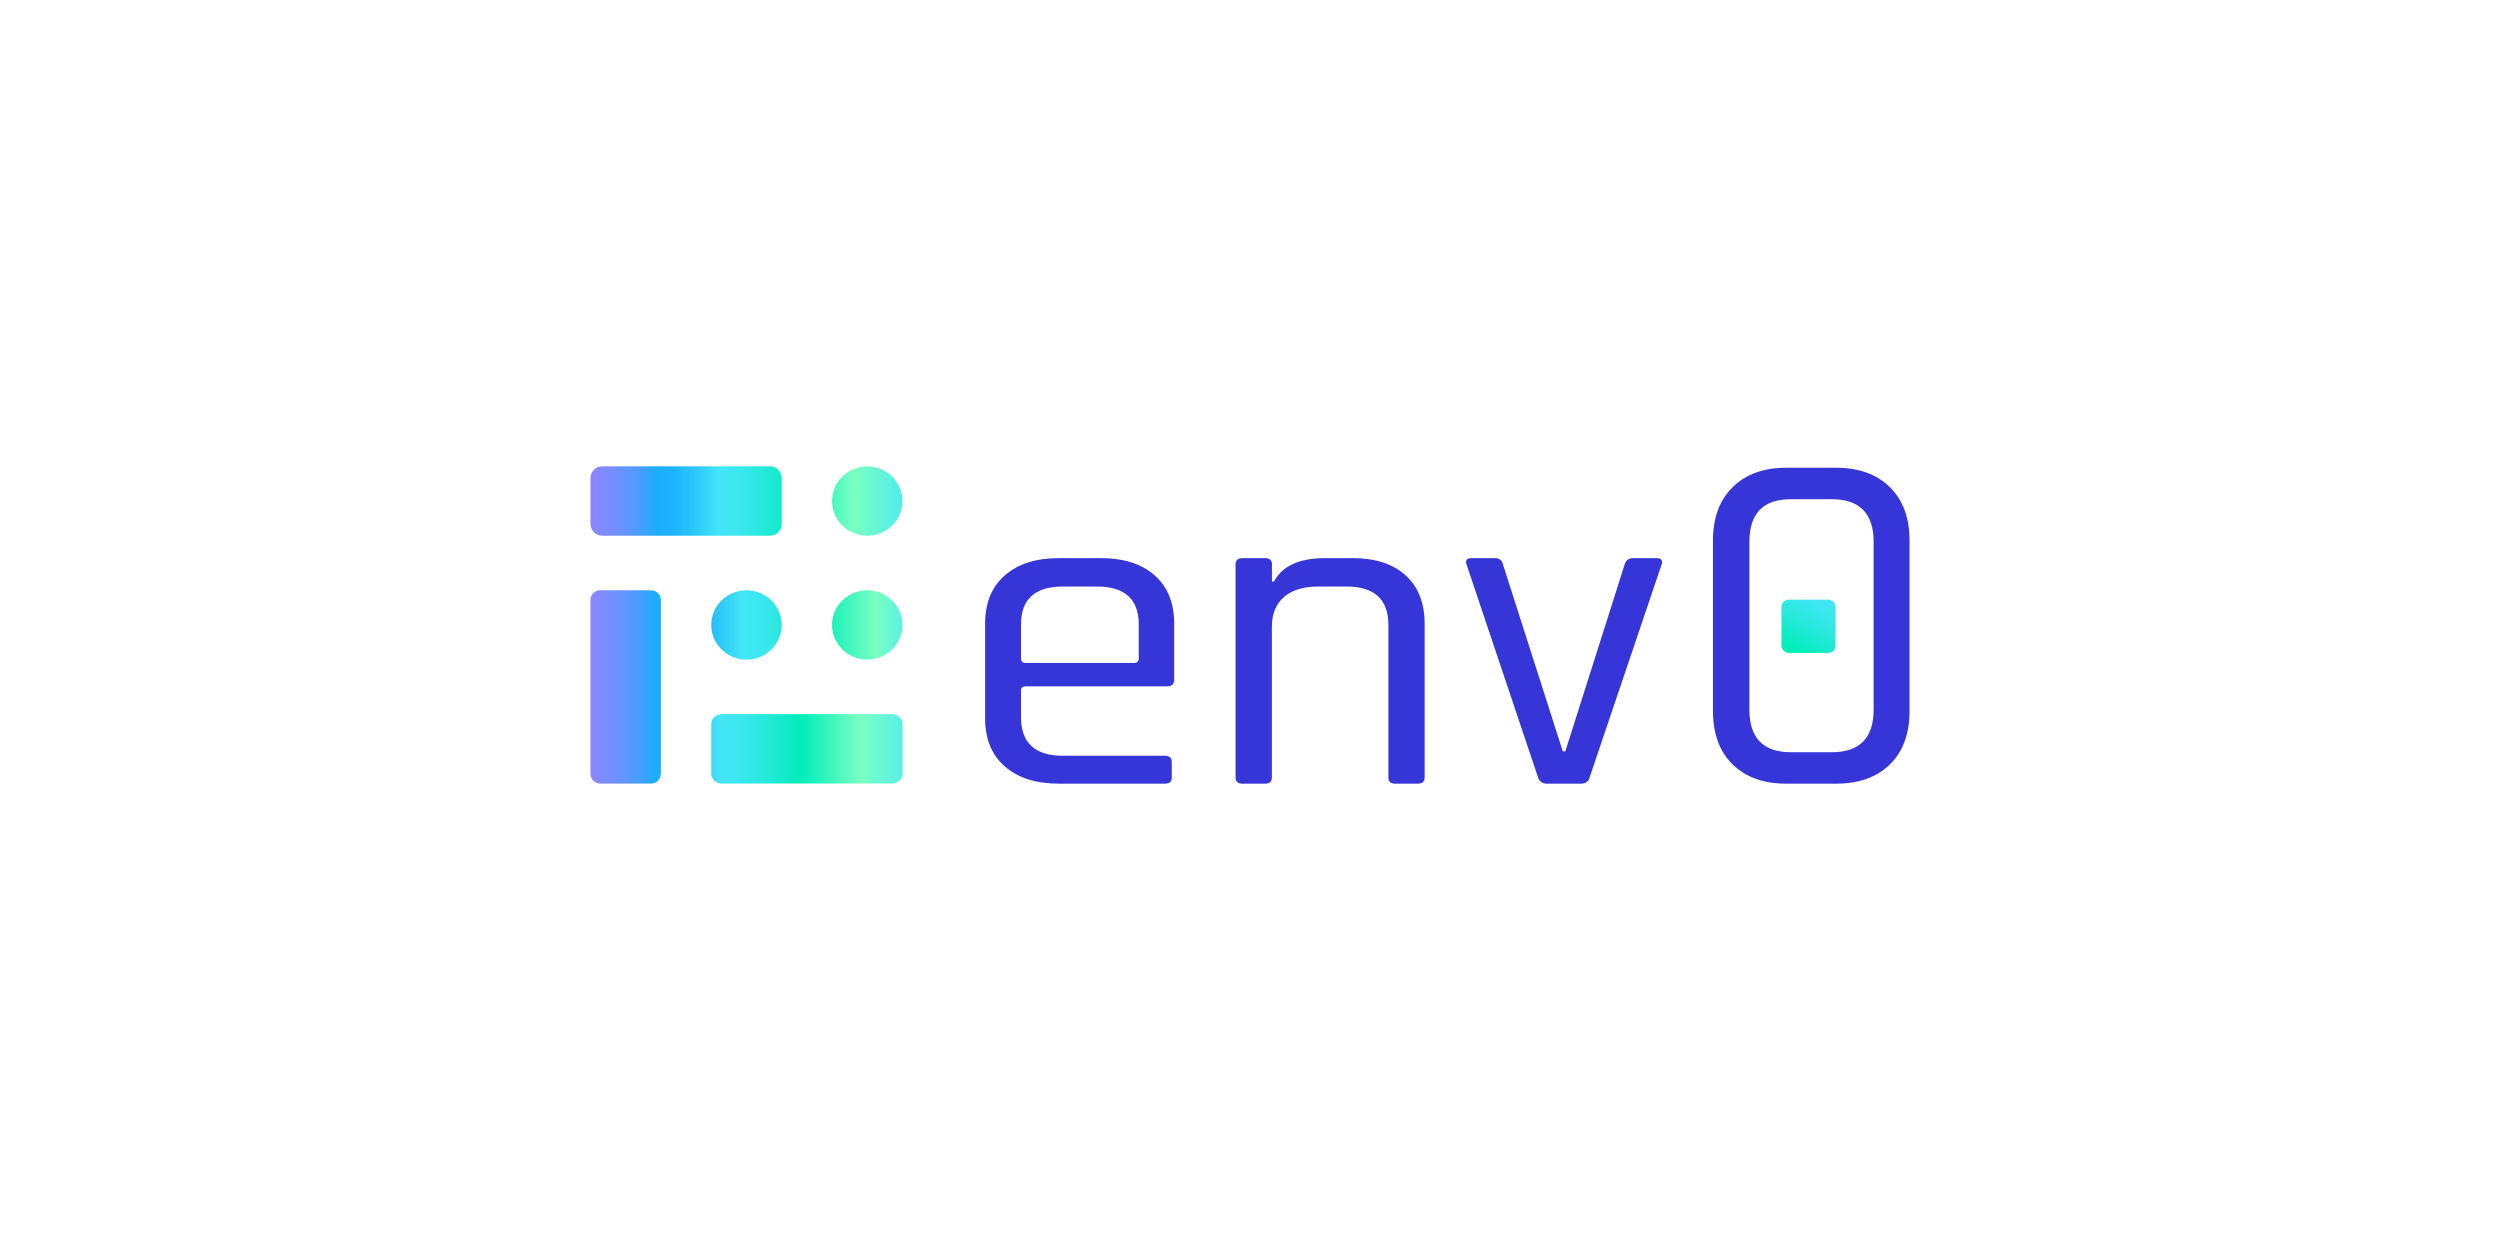 <?xml version="1.0" encoding="UTF-8"?>
<svg xmlns="http://www.w3.org/2000/svg" width="200" height="100" viewBox="0 0 200 100" fill="none">
  <path d="M93.175 62.693H84.714C82.879 62.693 81.435 62.233 80.384 61.314C79.332 60.395 78.807 59.109 78.808 57.458V49.887C78.808 48.238 79.333 46.953 80.384 46.032C81.434 45.11 82.878 44.65 84.714 44.651H88.067C89.903 44.651 91.34 45.111 92.377 46.032C93.415 46.952 93.934 48.237 93.934 49.887V54.375C93.934 54.729 93.749 54.906 93.381 54.906H82.081C81.814 54.906 81.682 55.012 81.682 55.224V57.382C81.682 59.433 82.799 60.459 85.033 60.46H93.181C93.554 60.46 93.74 60.625 93.74 60.955V62.24C93.735 62.541 93.548 62.693 93.175 62.693ZM82.081 53.037H90.701C90.967 53.037 91.1 52.92 91.1 52.683V49.963C91.1 47.936 89.983 46.922 87.748 46.921H85.033C82.799 46.921 81.682 47.935 81.682 49.963V52.683C81.682 52.919 81.814 53.035 82.081 53.035V53.037Z" fill="#3636D8"></path>
  <path d="M101.197 62.693H99.402C99.029 62.693 98.843 62.528 98.843 62.198V45.148C98.843 44.818 99.029 44.652 99.402 44.651H101.197C101.57 44.651 101.757 44.817 101.757 45.148V46.527H101.915C102.581 45.277 103.938 44.652 105.986 44.651H108.222C110.031 44.651 111.441 45.111 112.452 46.032C113.463 46.952 113.969 48.237 113.971 49.887V62.198C113.971 62.529 113.787 62.694 113.419 62.693H111.623C111.251 62.693 111.071 62.528 111.071 62.198V50C111.071 47.949 109.953 46.923 107.718 46.922H105.469C104.272 46.922 103.351 47.205 102.707 47.771C102.062 48.337 101.743 49.139 101.75 50.177V62.205C101.754 62.531 101.57 62.694 101.197 62.693Z" fill="#3636D8"></path>
  <path d="M117.72 44.651H119.597C119.748 44.639 119.897 44.683 120.016 44.775C120.134 44.867 120.213 45.001 120.235 45.148L125.024 60.108H125.225L129.974 45.148C130.009 44.998 130.097 44.866 130.223 44.775C130.348 44.684 130.502 44.64 130.657 44.651H132.534C132.902 44.651 133.035 44.816 132.933 45.148L127.18 62.162C127.1 62.516 126.86 62.693 126.462 62.693H123.752C123.588 62.703 123.426 62.656 123.294 62.558C123.162 62.461 123.07 62.321 123.034 62.162L117.321 45.148C117.215 44.818 117.348 44.652 117.72 44.651Z" fill="#3636D8"></path>
  <path d="M146.896 62.693H142.905C141.095 62.693 139.665 62.182 138.614 61.16C137.564 60.138 137.038 58.71 137.037 56.876V43.237C137.037 41.429 137.563 40.007 138.614 38.972C139.666 37.936 141.096 37.419 142.905 37.42H146.896C148.705 37.42 150.135 37.937 151.186 38.972C152.238 40.006 152.763 41.428 152.763 43.237V56.876C152.763 58.711 152.238 60.139 151.186 61.16C150.135 62.181 148.705 62.692 146.896 62.693ZM143.264 60.178H146.538C148.772 60.178 149.89 59.038 149.891 56.758V43.355C149.89 41.076 148.772 39.936 146.538 39.936H143.265C141.056 39.936 139.951 41.076 139.951 43.356V56.759C139.951 59.038 141.055 60.177 143.264 60.178Z" fill="#3636D8"></path>
  <path d="M69.383 42.859C70.94 42.859 72.201 41.616 72.201 40.083C72.201 38.55 70.94 37.307 69.383 37.307C67.826 37.307 66.564 38.55 66.564 40.083C66.564 41.616 67.826 42.859 69.383 42.859Z" fill="url(#paint0_linear_3410_1037)"></path>
  <path d="M48.183 42.857H61.594C62.116 42.857 62.539 42.441 62.539 41.927V38.236C62.539 37.722 62.116 37.306 61.594 37.306H48.183C47.661 37.306 47.238 37.722 47.238 38.236V41.927C47.238 42.441 47.661 42.857 48.183 42.857Z" fill="url(#paint1_linear_3410_1037)"></path>
  <path d="M52.873 61.91V47.997C52.873 47.568 52.52 47.22 52.085 47.22H48.025C47.59 47.22 47.236 47.568 47.236 47.997V61.91C47.236 62.339 47.59 62.686 48.025 62.686H52.085C52.52 62.686 52.873 62.339 52.873 61.91Z" fill="url(#paint2_linear_3410_1037)"></path>
  <path d="M57.737 62.685H71.367C71.829 62.685 72.203 62.316 72.203 61.862V57.956C72.203 57.502 71.829 57.133 71.367 57.133H57.737C57.276 57.133 56.902 57.502 56.902 57.956V61.862C56.902 62.316 57.276 62.685 57.737 62.685Z" fill="url(#paint3_linear_3410_1037)"></path>
  <path d="M69.383 52.772C70.94 52.772 72.201 51.529 72.201 49.996C72.201 48.463 70.94 47.22 69.383 47.22C67.826 47.22 66.564 48.463 66.564 49.996C66.564 51.529 67.826 52.772 69.383 52.772Z" fill="url(#paint4_linear_3410_1037)"></path>
  <path d="M59.719 52.772C61.276 52.772 62.537 51.529 62.537 49.996C62.537 48.463 61.276 47.22 59.719 47.22C58.162 47.22 56.9 48.463 56.9 49.996C56.9 51.529 58.162 52.772 59.719 52.772Z" fill="url(#paint5_linear_3410_1037)"></path>
  <path d="M143.105 52.234H146.256C146.581 52.234 146.845 51.975 146.845 51.655V48.552C146.845 48.232 146.581 47.972 146.256 47.972H143.105C142.78 47.972 142.517 48.232 142.517 48.552V51.655C142.517 51.975 142.78 52.234 143.105 52.234Z" fill="url(#paint6_linear_3410_1037)"></path>
  <defs>
    <linearGradient id="paint0_linear_3410_1037" x1="73.43" y1="40.083" x2="45.158" y2="40.083" gradientUnits="userSpaceOnUse">
      <stop stop-color="#45E6F7"></stop>
      <stop offset="0.18" stop-color="#7AFFC3"></stop>
      <stop offset="0.34" stop-color="#00EDB9"></stop>
      <stop offset="0.43" stop-color="#23E9D8"></stop>
      <stop offset="0.51" stop-color="#3CE7EF"></stop>
      <stop offset="0.56" stop-color="#45E6F7"></stop>
      <stop offset="0.58" stop-color="#3EDDF8"></stop>
      <stop offset="0.64" stop-color="#2AC3FA"></stop>
      <stop offset="0.69" stop-color="#1EB4FC"></stop>
      <stop offset="0.74" stop-color="#1AAEFC"></stop>
      <stop offset="0.77" stop-color="#3AA2FD"></stop>
      <stop offset="0.82" stop-color="#5E96FE"></stop>
      <stop offset="0.87" stop-color="#778DFE"></stop>
      <stop offset="0.91" stop-color="#8787FF"></stop>
      <stop offset="0.95" stop-color="#8C85FF"></stop>
    </linearGradient>
    <linearGradient id="paint1_linear_3410_1037" x1="73.431" y1="40.083" x2="45.158" y2="40.083" gradientUnits="userSpaceOnUse">
      <stop stop-color="#45E6F7"></stop>
      <stop offset="0.18" stop-color="#7AFFC3"></stop>
      <stop offset="0.34" stop-color="#00EDB9"></stop>
      <stop offset="0.43" stop-color="#23E9D8"></stop>
      <stop offset="0.51" stop-color="#3CE7EF"></stop>
      <stop offset="0.56" stop-color="#45E6F7"></stop>
      <stop offset="0.58" stop-color="#3EDDF8"></stop>
      <stop offset="0.64" stop-color="#2AC3FA"></stop>
      <stop offset="0.69" stop-color="#1EB4FC"></stop>
      <stop offset="0.74" stop-color="#1AAEFC"></stop>
      <stop offset="0.77" stop-color="#3AA2FD"></stop>
      <stop offset="0.82" stop-color="#5E96FE"></stop>
      <stop offset="0.87" stop-color="#778DFE"></stop>
      <stop offset="0.91" stop-color="#8787FF"></stop>
      <stop offset="0.95" stop-color="#8C85FF"></stop>
    </linearGradient>
    <linearGradient id="paint2_linear_3410_1037" x1="74.095" y1="54.953" x2="44.83" y2="54.953" gradientUnits="userSpaceOnUse">
      <stop stop-color="#45E6F7"></stop>
      <stop offset="0.18" stop-color="#7AFFC3"></stop>
      <stop offset="0.34" stop-color="#00EDB9"></stop>
      <stop offset="0.43" stop-color="#23E9D8"></stop>
      <stop offset="0.51" stop-color="#3CE7EF"></stop>
      <stop offset="0.56" stop-color="#45E6F7"></stop>
      <stop offset="0.58" stop-color="#3EDDF8"></stop>
      <stop offset="0.64" stop-color="#2AC3FA"></stop>
      <stop offset="0.69" stop-color="#1EB4FC"></stop>
      <stop offset="0.74" stop-color="#1AAEFC"></stop>
      <stop offset="0.77" stop-color="#3AA2FD"></stop>
      <stop offset="0.82" stop-color="#5E96FE"></stop>
      <stop offset="0.87" stop-color="#778DFE"></stop>
      <stop offset="0.91" stop-color="#8787FF"></stop>
      <stop offset="0.95" stop-color="#8C85FF"></stop>
    </linearGradient>
    <linearGradient id="paint3_linear_3410_1037" x1="74.094" y1="59.91" x2="44.829" y2="59.91" gradientUnits="userSpaceOnUse">
      <stop stop-color="#45E6F7"></stop>
      <stop offset="0.18" stop-color="#7AFFC3"></stop>
      <stop offset="0.34" stop-color="#00EDB9"></stop>
      <stop offset="0.43" stop-color="#23E9D8"></stop>
      <stop offset="0.51" stop-color="#3CE7EF"></stop>
      <stop offset="0.56" stop-color="#45E6F7"></stop>
      <stop offset="0.58" stop-color="#3EDDF8"></stop>
      <stop offset="0.64" stop-color="#2AC3FA"></stop>
      <stop offset="0.69" stop-color="#1EB4FC"></stop>
      <stop offset="0.74" stop-color="#1AAEFC"></stop>
      <stop offset="0.77" stop-color="#3AA2FD"></stop>
      <stop offset="0.82" stop-color="#5E96FE"></stop>
      <stop offset="0.87" stop-color="#778DFE"></stop>
      <stop offset="0.91" stop-color="#8787FF"></stop>
      <stop offset="0.95" stop-color="#8C85FF"></stop>
    </linearGradient>
    <linearGradient id="paint4_linear_3410_1037" x1="73.762" y1="49.996" x2="53.133" y2="49.996" gradientUnits="userSpaceOnUse">
      <stop stop-color="#45E6F7"></stop>
      <stop offset="0.18" stop-color="#7AFFC3"></stop>
      <stop offset="0.4" stop-color="#00EDB9"></stop>
      <stop offset="0.52" stop-color="#23E9D8"></stop>
      <stop offset="0.63" stop-color="#3CE7EF"></stop>
      <stop offset="0.7" stop-color="#45E6F7"></stop>
      <stop offset="0.72" stop-color="#3EDDF8"></stop>
      <stop offset="0.8" stop-color="#2AC3FA"></stop>
      <stop offset="0.87" stop-color="#1EB4FC"></stop>
      <stop offset="0.93" stop-color="#1AAEFC"></stop>
    </linearGradient>
    <linearGradient id="paint5_linear_3410_1037" x1="73.762" y1="49.996" x2="53.133" y2="49.996" gradientUnits="userSpaceOnUse">
      <stop stop-color="#45E6F7"></stop>
      <stop offset="0.18" stop-color="#7AFFC3"></stop>
      <stop offset="0.4" stop-color="#00EDB9"></stop>
      <stop offset="0.52" stop-color="#23E9D8"></stop>
      <stop offset="0.63" stop-color="#3CE7EF"></stop>
      <stop offset="0.7" stop-color="#45E6F7"></stop>
      <stop offset="0.72" stop-color="#3EDDF8"></stop>
      <stop offset="0.8" stop-color="#2AC3FA"></stop>
      <stop offset="0.87" stop-color="#1EB4FC"></stop>
      <stop offset="0.93" stop-color="#1AAEFC"></stop>
    </linearGradient>
    <linearGradient id="paint6_linear_3410_1037" x1="148.701" y1="43.135" x2="140.315" y2="58.126" gradientUnits="userSpaceOnUse">
      <stop offset="0.07" stop-color="#1AAEFC"></stop>
      <stop offset="0.13" stop-color="#1EB4FC"></stop>
      <stop offset="0.2" stop-color="#2AC3FA"></stop>
      <stop offset="0.28" stop-color="#3EDDF8"></stop>
      <stop offset="0.3" stop-color="#45E6F7"></stop>
      <stop offset="0.37" stop-color="#3CE7EF"></stop>
      <stop offset="0.48" stop-color="#23E9D8"></stop>
      <stop offset="0.6" stop-color="#00EDB9"></stop>
      <stop offset="0.82" stop-color="#7AFFC3"></stop>
      <stop offset="1" stop-color="#45E6F7"></stop>
    </linearGradient>
  </defs>
</svg>
